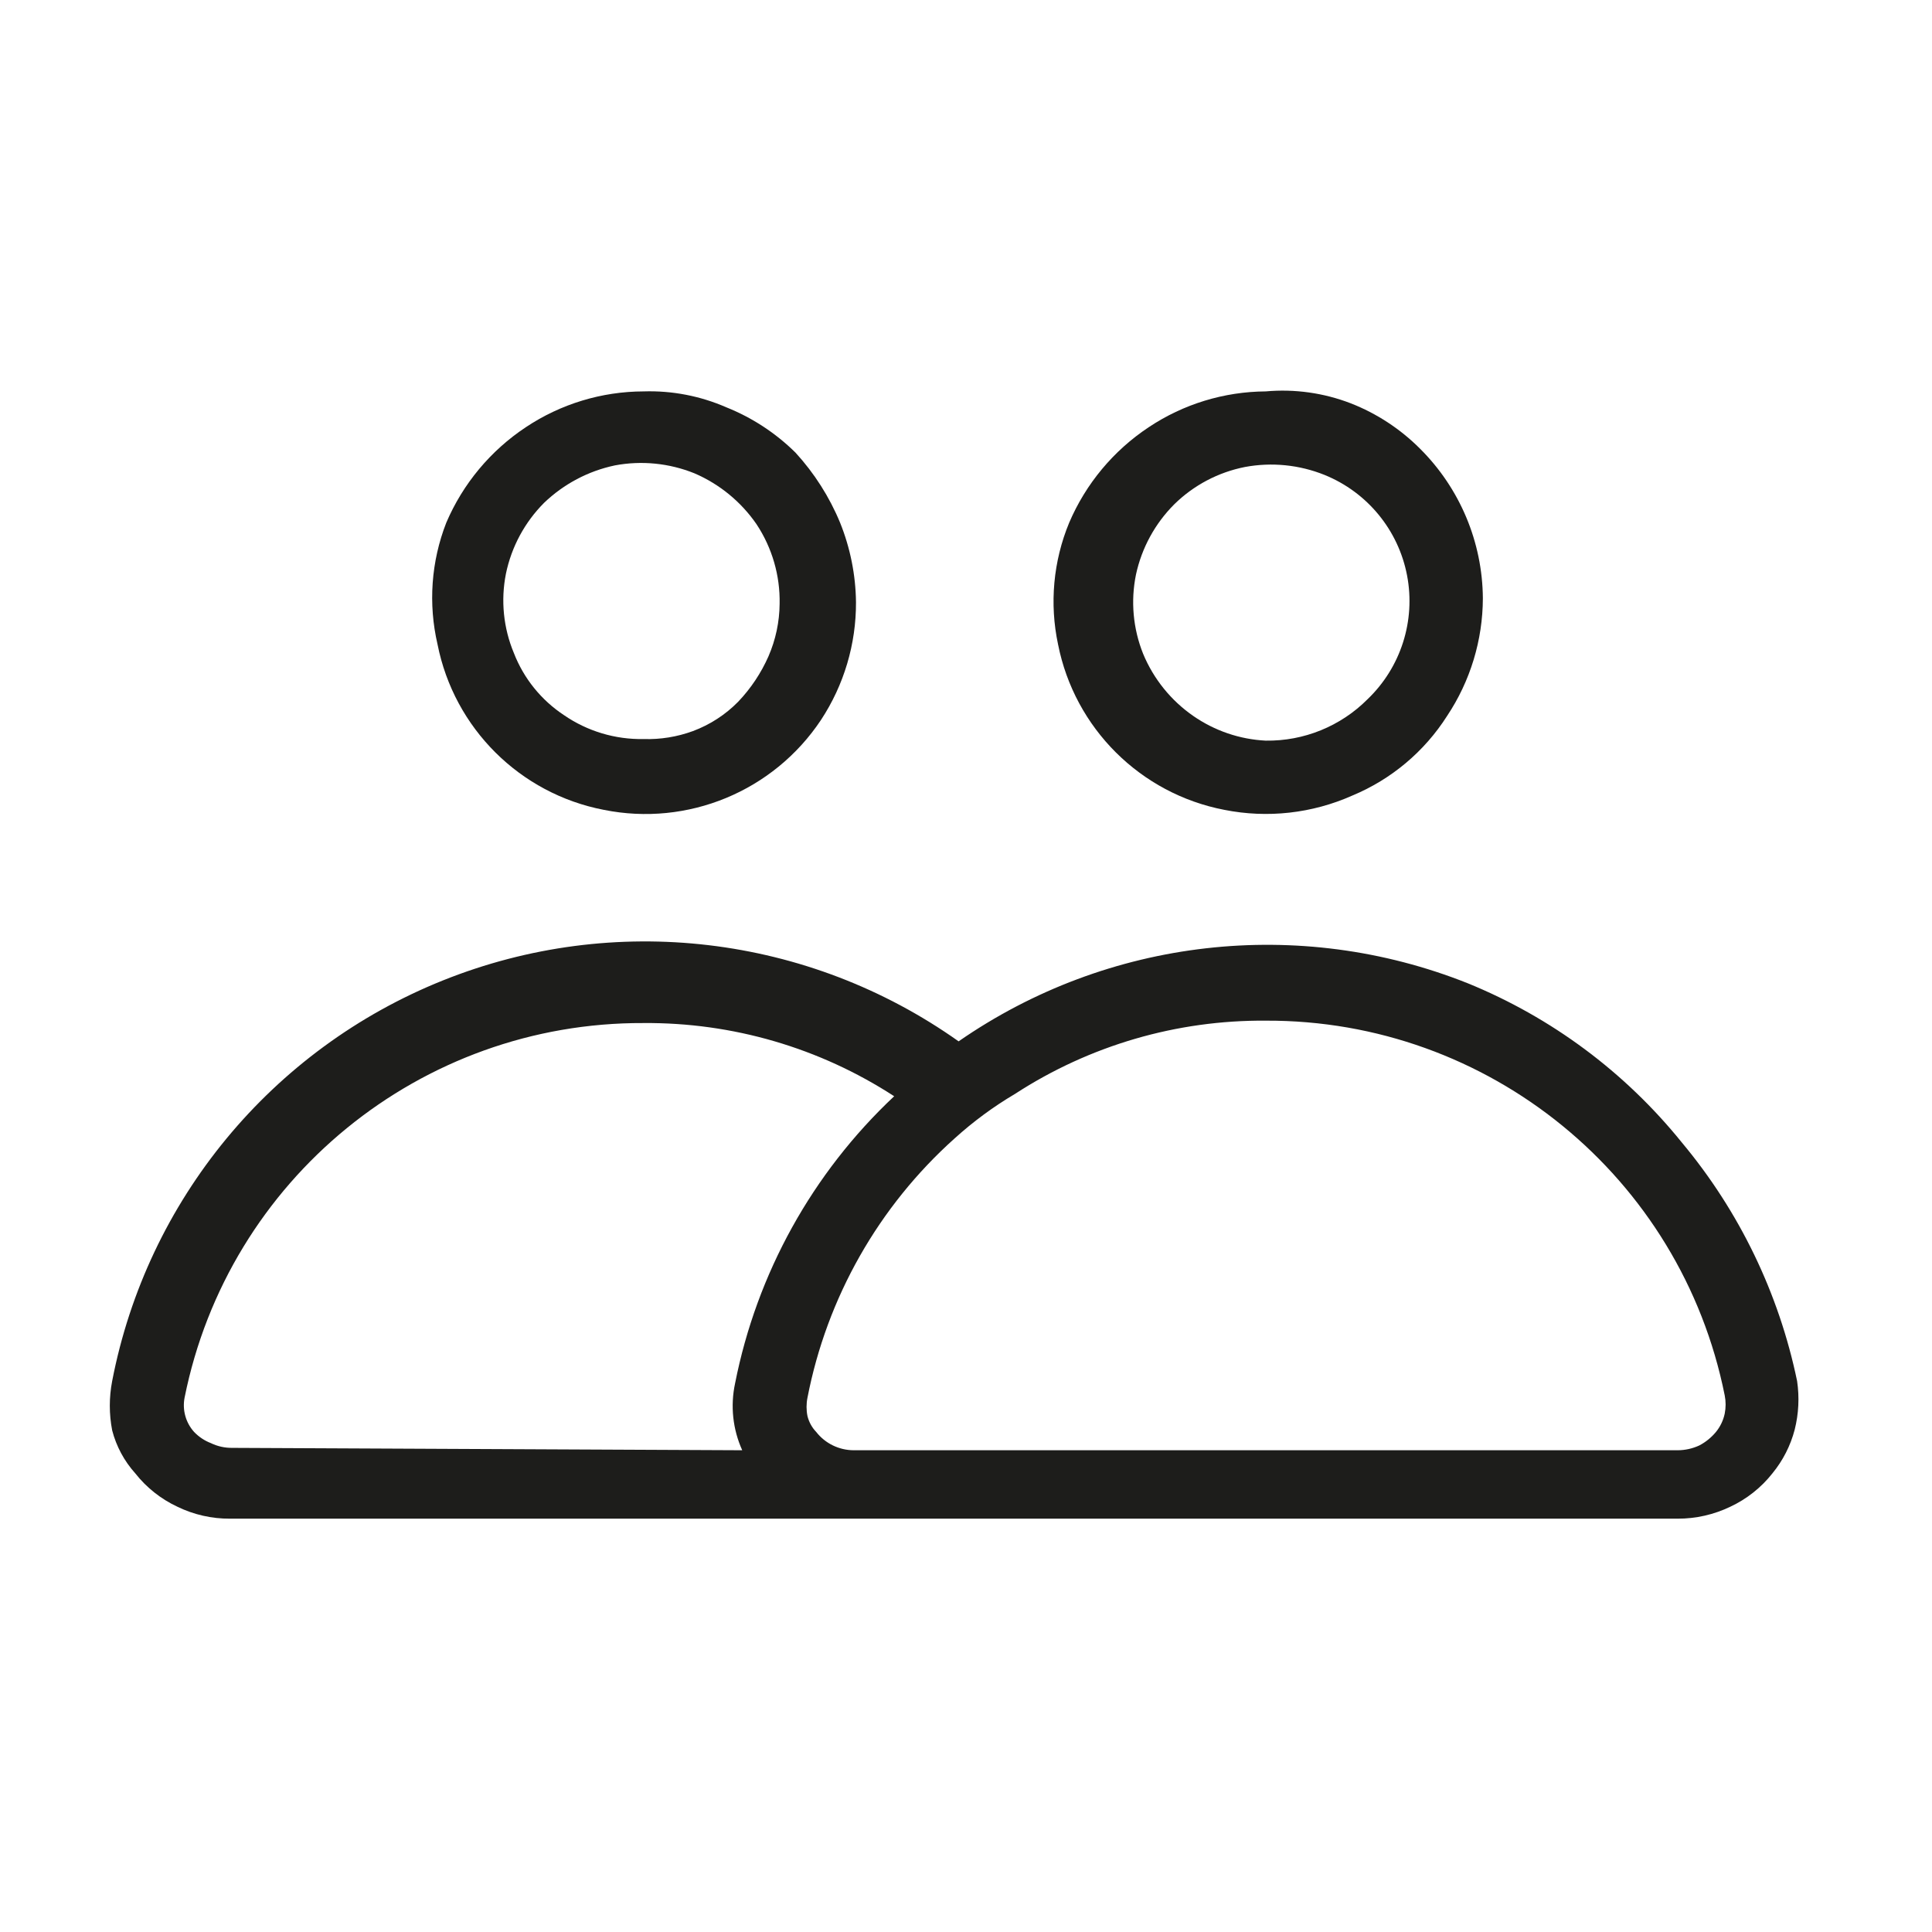 <svg width="51px" height="51px" viewBox="0 0 51 51" version="1.1"
  xmlns="http://www.w3.org/2000/svg"
  xmlns:xlink="http://www.w3.org/1999/xlink">
  <g id="Quienes-Somos" stroke="none" stroke-width="1" fill="none" fill-rule="evenodd">
    <g id="Nos_Web" transform="translate(-294, -272)">
      <g id="Users-Line" transform="translate(294, 272)">
        <rect id="Rectangle" x="0" y="0" width="50.4" height="50.4"></rect>
        <path d="M16.989,10.332 C15.883,10.335 14.802,10.663 13.881,11.277 C12.95,11.894 12.22,12.77 11.781,13.797 C11.381,14.82 11.301,15.94 11.55,17.01 C11.988,19.223 13.723,20.951 15.939,21.378 C18.155,21.825 20.42,20.887 21.672,19.005 C22.279,18.083 22.601,17.001 22.596,15.897 C22.588,15.177 22.445,14.465 22.176,13.797 C21.895,13.117 21.497,12.492 21,11.949 C20.477,11.432 19.856,11.025 19.173,10.752 C18.485,10.452 17.739,10.308 16.989,10.332 Z M16.989,19.509 C16.24,19.523 15.506,19.303 14.889,18.879 C14.289,18.483 13.826,17.911 13.566,17.241 C13.288,16.578 13.215,15.846 13.356,15.141 C13.503,14.433 13.853,13.784 14.364,13.272 C14.883,12.775 15.53,12.433 16.233,12.285 C16.939,12.153 17.667,12.226 18.333,12.495 C18.995,12.78 19.563,13.246 19.971,13.839 C20.382,14.461 20.595,15.193 20.58,15.939 C20.576,16.416 20.476,16.887 20.286,17.325 C20.091,17.767 19.821,18.172 19.488,18.522 C19.151,18.866 18.742,19.131 18.291,19.299 C17.874,19.452 17.432,19.523 16.989,19.509 Z" id="Shape" fill="#1D1D1B" fill-rule="nonzero"></path>
        <path d="M33.411,10.332 C32.312,10.339 31.239,10.667 30.324,11.277 C29.393,11.894 28.663,12.77 28.224,13.797 C27.803,14.814 27.701,15.934 27.93,17.01 C28.368,19.223 30.103,20.951 32.319,21.378 C33.458,21.605 34.639,21.473 35.7,21 C36.728,20.572 37.601,19.839 38.199,18.9 C38.813,17.979 39.141,16.898 39.144,15.792 C39.133,14.309 38.537,12.89 37.485,11.844 C36.965,11.323 36.343,10.915 35.658,10.647 C34.943,10.371 34.174,10.263 33.411,10.332 Z M33.411,19.551 C32.726,19.517 32.064,19.291 31.5,18.9 C30.911,18.492 30.452,17.923 30.177,17.262 C29.909,16.596 29.843,15.865 29.988,15.162 C30.14,14.462 30.49,13.821 30.996,13.314 C31.509,12.809 32.159,12.466 32.865,12.327 C33.571,12.196 34.299,12.269 34.965,12.537 C36.094,12.995 36.914,13.993 37.143,15.19 C37.372,16.386 36.979,17.617 36.099,18.459 C35.388,19.172 34.418,19.566 33.411,19.551 L33.411,19.551 Z" id="Shape" fill="#1D1D1B" fill-rule="nonzero"></path>
        <path d="M47.439,36.456 C46.958,34.137 45.912,31.973 44.394,30.156 C42.896,28.301 40.953,26.856 38.745,25.956 C34.291,24.182 29.245,24.758 25.305,27.489 C21.334,24.674 16.206,24.069 11.689,25.882 C7.172,27.695 3.884,31.677 2.961,36.456 C2.878,36.886 2.878,37.328 2.961,37.758 C3.07,38.179 3.279,38.568 3.57,38.892 C3.867,39.269 4.248,39.571 4.683,39.774 C5.115,39.984 5.589,40.092 6.069,40.089 L44.289,40.089 C44.769,40.09 45.243,39.982 45.675,39.774 C46.11,39.571 46.491,39.269 46.788,38.892 C47.065,38.554 47.266,38.16 47.376,37.737 C47.481,37.318 47.502,36.883 47.439,36.456 Z M6.132,38.22 C5.936,38.223 5.742,38.18 5.565,38.094 C5.398,38.03 5.248,37.929 5.124,37.8 C4.903,37.555 4.81,37.221 4.872,36.897 C6.027,31.127 11.105,26.982 16.989,27.006 C19.336,26.988 21.636,27.659 23.604,28.938 C21.446,30.964 19.977,33.615 19.404,36.519 C19.277,37.112 19.343,37.73 19.593,38.283 L6.132,38.22 Z M45.297,37.8 C45.175,37.947 45.025,38.069 44.856,38.157 C44.678,38.239 44.485,38.282 44.289,38.283 L22.533,38.283 C22.147,38.281 21.784,38.104 21.546,37.8 C21.433,37.683 21.354,37.538 21.315,37.38 C21.283,37.221 21.283,37.056 21.315,36.897 C21.828,34.252 23.193,31.848 25.2,30.051 C25.691,29.606 26.226,29.212 26.796,28.875 C28.764,27.596 31.064,26.925 33.411,26.943 C39.295,26.919 44.373,31.064 45.528,36.834 C45.56,36.993 45.56,37.158 45.528,37.317 C45.491,37.494 45.411,37.66 45.297,37.8 Z" id="Shape" fill="#1D1D1B" fill-rule="nonzero"></path>
      </g>
    </g>
  </g>
</svg>